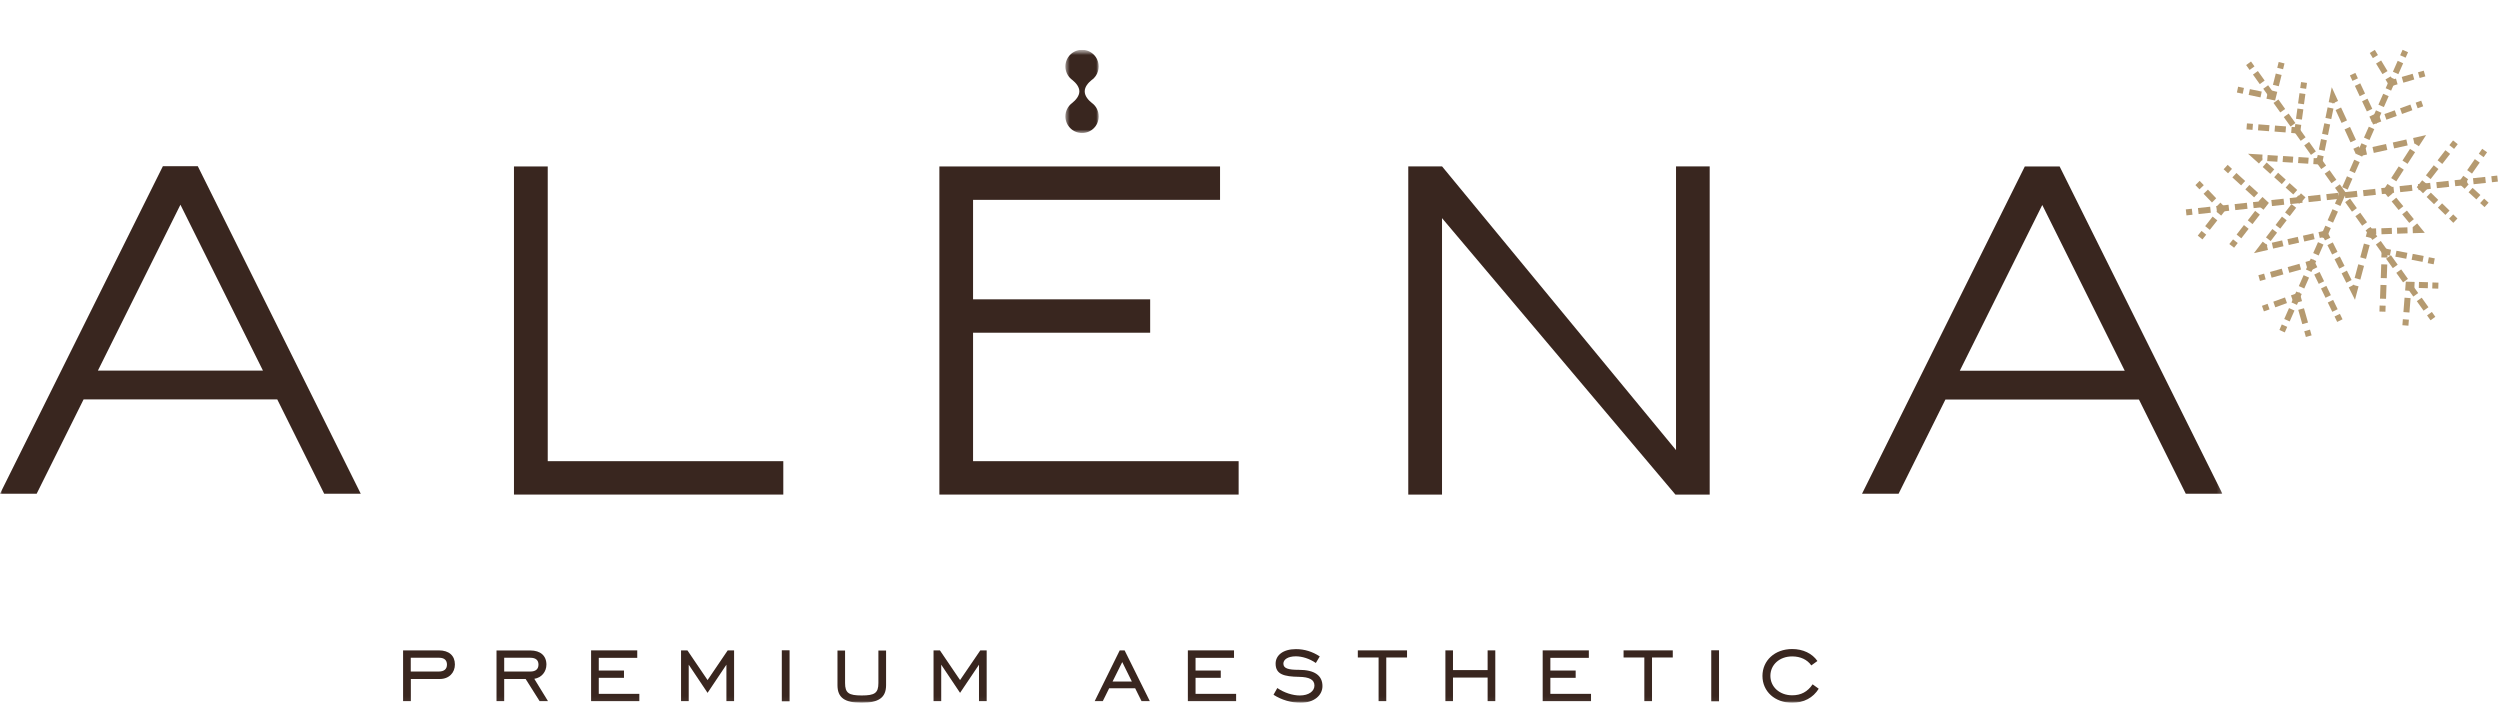 <svg width="569" height="160" viewBox="0 0 569 160" fill="none" xmlns="http://www.w3.org/2000/svg">
<g clip-path="url(#clip0_70_130)">
<mask id="mask0_70_130" style="mask-type:luminance" maskUnits="userSpaceOnUse" x="0" y="11" width="506" height="149">
<path d="M505.823 11.334H0V159.952H505.823V11.334Z" fill="white"/>
</mask>
<g mask="url(#mask0_70_130)">
<path d="M497.504 112.379H505.824L468.771 37.886H460.848L423.795 112.379H432.115L442.779 90.929H486.822L497.486 112.379H497.504ZM446.054 84.373L464.821 46.654L483.586 84.373H446.054Z" fill="#39261F"/>
<path d="M178.279 112.564V104.963H124.664V37.886H116.979V112.543V112.564H178.279Z" fill="#39261F"/>
<path d="M381.462 37.865V102.443L328.225 37.886H328.204V37.865H320.521V112.564H328.204V49.646L381.324 112.564H381.462H389.127V37.865H381.462Z" fill="#39261F"/>
<path d="M73.77 112.379H82.11L45.016 37.824H37.074L0 112.379H8.34L19.023 90.908H63.106L73.789 112.379H73.77ZM22.28 84.352L41.065 46.593L59.85 84.352H22.26H22.28Z" fill="#39261F"/>
<path d="M221.468 104.963V75.727H261.777V68.126H221.468V45.487H277.682V37.886H213.803V112.564H281.914V104.963H221.468Z" fill="#39261F"/>
<path d="M93.489 159.58H91.741V148.025H99.883C102.186 148.025 103.537 149.213 103.537 151.242C103.537 153.065 102.246 154.54 100.081 154.54H93.509V159.58H93.489ZM99.883 152.84C101.094 152.84 101.729 152.266 101.729 151.262C101.729 150.258 101.114 149.705 99.962 149.705H93.489V152.84H99.883Z" fill="#39261F"/>
<path d="M114.754 159.58H113.007V148.046H120.712C122.995 148.046 124.365 149.234 124.365 151.262C124.365 152.86 123.293 154.233 121.605 154.499L124.723 159.58H122.816L119.639 154.54H114.754V159.58ZM120.712 152.84C121.923 152.84 122.558 152.286 122.558 151.262C122.558 150.238 121.923 149.705 120.712 149.705H114.754V152.84H120.712Z" fill="#39261F"/>
<path d="M134.533 148.025H145.038V149.726H136.281V152.614H142.019V154.274H136.281V157.921H145.514V159.58H134.533V148.025Z" fill="#39261F"/>
<path d="M155.005 148.025H156.455L161.042 154.786L165.628 148.025H167.078V159.58H165.331V151.283L161.042 157.695L156.752 151.283V159.58H155.005V148.025Z" fill="#39261F"/>
<path d="M179.708 148.005H177.94V159.621H179.708V148.005Z" fill="#39261F"/>
<path d="M192.338 148.066V155.462C192.338 157.736 193.172 158.289 196.131 158.289C199.089 158.289 199.923 157.736 199.923 155.462V148.066H201.671V155.933C201.671 158.781 200.003 159.949 196.111 159.949C192.219 159.949 190.61 158.781 190.61 155.933V148.066H192.358H192.338Z" fill="#39261F"/>
<path d="M212.474 148.025H213.923L218.51 154.786L223.117 148.025H224.567V159.58H222.819V151.283L218.51 157.695L214.221 151.283V159.58H212.474V148.025Z" fill="#39261F"/>
<path d="M254.868 148.025H255.961L261.7 159.58H259.813L258.363 156.651H252.446L250.996 159.58H249.149L254.849 148.025H254.868ZM257.609 155.114L255.424 150.689L253.22 155.114H257.589H257.609Z" fill="#39261F"/>
<path d="M270.357 148.025H280.862V149.726H272.107V152.614H277.846V154.274H272.107V157.921H281.34V159.58H270.357V148.025Z" fill="#39261F"/>
<path d="M290.705 156.591C292.314 157.697 294.262 158.291 295.829 158.291C297.914 158.291 299.166 157.287 299.166 156.038C299.166 154.686 298.014 154.091 295.67 154.05C292.236 153.989 290.33 153.497 290.33 151.039C290.33 149.133 292.037 147.74 294.955 147.74C296.882 147.74 298.689 148.293 300.376 149.4L299.484 150.895C298.034 149.891 296.345 149.379 294.916 149.379C293.148 149.379 292.097 150.096 292.097 151.039C292.097 152.145 293.247 152.452 295.591 152.452C299.184 152.452 300.991 153.723 300.991 156.161C300.991 158.209 299.145 159.951 296.029 159.951C293.904 159.951 291.68 159.316 289.853 158.127L290.705 156.611V156.591Z" fill="#39261F"/>
<path d="M313.767 149.644H309.04V148.025H320.241V149.644H315.514V159.58H313.767V149.644Z" fill="#39261F"/>
<path d="M330.699 159.58H328.973V148.025H330.699V152.512H338.583V148.025H340.33V159.58H338.583V154.212H330.699V159.58Z" fill="#39261F"/>
<path d="M351.115 148.025H361.62V149.726H352.862V152.614H358.622V154.274H352.862V157.921H362.116V159.58H351.115V148.025Z" fill="#39261F"/>
<path d="M374.25 149.644H369.525V148.025H380.724V149.644H375.997V159.58H374.25V149.644Z" fill="#39261F"/>
<path d="M391.249 148.005H389.481V159.621H391.249V148.005Z" fill="#39261F"/>
<path d="M407.905 159.951C403.934 159.951 401.134 157.349 401.134 153.846C401.134 150.342 403.934 147.72 407.905 147.72C410.366 147.72 412.452 148.724 413.644 150.445L412.254 151.448C411.339 150.137 409.79 149.4 407.905 149.4C405.006 149.4 402.941 151.305 402.941 153.825C402.941 156.345 405.045 158.25 407.905 158.25C409.91 158.25 411.399 157.451 412.551 155.751L413.941 156.755C412.671 158.804 410.565 159.951 407.905 159.951Z" fill="#39261F"/>
<mask id="mask1_70_130" style="mask-type:luminance" maskUnits="userSpaceOnUse" x="242" y="11" width="9" height="20">
<path d="M250.071 11.334H242.483V30.273H250.071V11.334Z" fill="white"/>
</mask>
<g mask="url(#mask1_70_130)">
<path d="M248.593 23.495C248.593 23.495 248.56 23.47 248.543 23.462C247.675 22.777 246.882 21.842 246.882 20.807C246.882 19.772 247.617 18.904 248.443 18.228C248.543 18.153 248.643 18.086 248.735 18.003C249.545 17.31 250.062 16.275 250.062 15.123C250.062 13.036 248.368 11.334 246.273 11.334C244.178 11.334 242.483 13.028 242.483 15.123C242.483 16.275 242.993 17.31 243.811 18.003C243.911 18.07 244.002 18.145 244.094 18.228C244.921 18.904 245.664 19.806 245.664 20.807C245.664 21.809 244.871 22.777 243.994 23.462C243.986 23.478 243.969 23.478 243.952 23.495C243.059 24.188 242.483 25.265 242.483 26.492C242.483 28.578 244.186 30.281 246.281 30.281C248.376 30.281 250.071 28.587 250.071 26.492C250.071 25.273 249.495 24.188 248.602 23.495H248.593Z" fill="#39261F"/>
</g>
</g>
</g>
<path d="M567.021 40.109L568.37 39.959L568.52 41.33L567.17 41.48L567.021 40.109Z" fill="#B59A70"/>
<path d="M500.25 47.349L503.034 47.049L503.184 48.419L500.4 48.719L500.25 47.349ZM504.426 46.899L507.21 46.599L507.36 47.97L504.576 48.269L504.426 46.899ZM508.602 46.449L511.386 46.149L511.536 47.52L508.752 47.82L508.602 46.449ZM512.778 45.999L515.562 45.7L515.711 47.07L512.928 47.37L512.778 45.999ZM516.954 45.528L519.737 45.228L519.887 46.599L517.103 46.899L516.954 45.528ZM521.129 45.079L523.913 44.779L524.063 46.149L521.279 46.449L521.129 45.079ZM525.305 44.629L528.089 44.329L528.239 45.7L525.455 45.999L525.305 44.629ZM529.46 44.179L532.244 43.879L532.394 45.25L529.61 45.55L529.46 44.179ZM533.636 43.73L536.42 43.43L536.569 44.8L533.785 45.1L533.636 43.73ZM537.811 43.28L540.595 42.98L540.745 44.35L537.961 44.65L537.811 43.28ZM541.966 42.809L544.75 42.509L544.9 43.879L542.116 44.179L541.966 42.809ZM546.142 42.359L548.926 42.059L549.076 43.43L546.292 43.73L546.142 42.359ZM550.318 41.909L553.102 41.609L553.252 42.98L550.468 43.28L550.318 41.909ZM554.494 41.459L557.277 41.16L557.427 42.53L554.643 42.83L554.494 41.459ZM558.669 41.01L561.453 40.71L561.603 42.081L558.819 42.38L558.669 41.01ZM562.845 40.56L565.629 40.26L565.779 41.631L562.995 41.931L562.845 40.56Z" fill="#B59A70"/>
<path d="M497.511 47.654L498.86 47.505L499.01 48.875L497.639 49.025L497.489 47.654H497.511Z" fill="#B59A70"/>
<path d="M552.398 71.786L553.491 70.994L554.283 72.107L553.191 72.9L552.398 71.786Z" fill="#B59A70"/>
<path d="M512.781 16.961L513.895 16.169L515.437 18.332L514.323 19.145L512.781 16.983V16.961ZM515.115 20.195L516.229 19.402L517.771 21.565L516.657 22.358L515.115 20.195ZM517.45 23.428L518.563 22.636L520.105 24.799L518.992 25.591L517.45 23.428ZM519.784 26.64L520.897 25.848L522.439 28.011L521.326 28.803L519.784 26.64ZM522.097 29.874L523.21 29.082L524.752 31.245L523.639 32.059L522.097 29.896V29.874ZM524.431 33.108L525.544 32.294L527.086 34.457L525.973 35.249L524.431 33.086V33.108ZM526.765 36.32L527.879 35.528L529.421 37.691L528.307 38.483L526.765 36.32ZM529.099 39.532L530.213 38.74L531.755 40.903L530.641 41.695L529.099 39.532ZM531.434 42.766L532.547 41.952L534.089 44.115L532.975 44.907L531.434 42.744V42.766ZM533.768 45.999L534.881 45.207L536.423 47.37L535.31 48.184L533.768 46.021V45.999ZM536.081 49.212L537.194 48.419L538.736 50.582L537.622 51.375L536.081 49.212ZM538.415 52.445L539.528 51.653L541.07 53.816L539.957 54.608L538.415 52.445ZM540.749 55.657L541.862 54.844L543.404 57.007L542.291 57.82L540.749 55.657ZM543.062 58.891L544.175 58.077L545.717 60.24L544.604 61.033L543.062 58.87V58.891ZM545.396 62.103L546.509 61.311L548.051 63.474L546.938 64.266L545.396 62.103ZM547.73 65.337L548.844 64.545L550.386 66.707L549.272 67.5L547.73 65.337ZM550.064 68.549L551.178 67.757L552.72 69.92L551.606 70.712L550.064 68.549Z" fill="#B59A70"/>
<path d="M511.217 14.807L512.33 13.994L513.123 15.107L512.009 15.921L511.217 14.807Z" fill="#B59A70"/>
<path d="M546.275 12.576L546.832 11.334L548.074 11.89L547.517 13.132L546.275 12.576Z" fill="#B59A70"/>
<path d="M519.891 72.605L520.983 70.121L522.225 70.678L521.133 73.162L519.891 72.605ZM521.54 68.836L522.632 66.352L523.874 66.909L522.782 69.393L521.54 68.836ZM523.21 65.11L524.302 62.626L525.544 63.183L524.452 65.667L523.21 65.11ZM524.837 61.341L525.93 58.857L527.172 59.414L526.079 61.898L524.837 61.341ZM526.486 57.593L527.579 55.109L528.821 55.666L527.728 58.15L526.486 57.593ZM528.157 53.846L529.249 51.362L530.491 51.919L529.399 54.403L528.157 53.846ZM529.784 50.098L530.876 47.614L532.118 48.171L531.005 50.676L529.763 50.12L529.784 50.098ZM531.433 46.329L532.525 43.845L533.767 44.402L532.675 46.886L531.433 46.329ZM533.082 42.603L534.174 40.119L535.416 40.676L534.324 43.16L533.082 42.603ZM534.731 38.834L535.823 36.35L537.065 36.907L535.973 39.391L534.731 38.834ZM536.38 35.087L537.472 32.602L538.714 33.159L537.622 35.643L536.38 35.087ZM538.029 31.339L539.142 28.834L540.385 29.39L539.292 31.874L538.05 31.318L538.029 31.339ZM539.678 27.591L540.77 25.107L542.012 25.664L540.92 28.148L539.678 27.591ZM541.327 23.822L542.419 21.338L543.661 21.895L542.569 24.379L541.327 23.822ZM542.976 20.075L544.068 17.591L545.31 18.148L544.218 20.632L542.976 20.075ZM544.625 16.327L545.717 13.843L546.959 14.4L545.867 16.884L544.625 16.327Z" fill="#B59A70"/>
<path d="M518.796 75.102L519.331 73.838L520.573 74.395L520.017 75.658L518.796 75.102Z" fill="#B59A70"/>
<path d="M537.106 34.119L538.434 33.819L538.734 35.168L537.406 35.468L537.106 34.14V34.119Z" fill="#B59A70"/>
<path d="M539.976 33.458L543.059 32.773L543.359 34.122L540.275 34.807L539.976 33.458ZM544.601 32.43L547.685 31.745L547.985 33.094L544.901 33.779L544.601 32.43Z" fill="#B59A70"/>
<path d="M549.228 31.405L552.183 30.741L550.534 33.289L549.634 32.711H549.527L549.506 32.625L549.399 32.561L549.463 32.475L549.228 31.426V31.405Z" fill="#B59A70"/>
<path d="M544.233 40.525L545.947 37.869L547.103 38.619L545.39 41.274L544.233 40.525ZM546.803 36.541L548.516 33.886L549.673 34.636L547.96 37.291L546.803 36.541Z" fill="#B59A70"/>
<path d="M542.373 43.43L543.379 41.867L544.514 42.594L544.043 43.323L544.579 44.008L543.529 44.865L542.352 43.43H542.373Z" fill="#B59A70"/>
<path d="M544.342 45.852L545.391 44.995L546.997 46.944L545.927 47.8L544.342 45.852ZM546.74 48.785L547.811 47.929L549.396 49.878L548.346 50.734L546.74 48.785Z" fill="#B59A70"/>
<path d="M549.119 51.707L550.147 50.851L551.882 52.992L549.162 53.078L549.119 51.729V51.707Z" fill="#B59A70"/>
<path d="M541.992 51.952L544.369 51.866L544.412 53.236L542.035 53.322L541.992 51.952ZM545.547 51.823L547.924 51.737L547.967 53.108L545.59 53.194L545.547 51.823Z" fill="#B59A70"/>
<path d="M538.458 53.856L538.929 52.036L540.792 51.972L540.835 53.321L539.978 53.364L539.743 54.199L538.437 53.856H538.458Z" fill="#B59A70"/>
<path d="M535.911 63.273L536.746 60.146L538.053 60.51L537.217 63.636L535.911 63.273ZM537.196 58.561L538.031 55.435L539.338 55.799L538.502 58.925L537.196 58.561Z" fill="#B59A70"/>
<path d="M534.58 65.408L535.458 64.958L535.501 64.83H535.651L535.779 64.787L535.844 64.915L536.807 65.172L535.993 68.235L534.58 65.429V65.408Z" fill="#B59A70"/>
<path d="M529.72 55.788L530.94 55.167L532.011 57.309L530.79 57.929L529.72 55.788ZM531.347 59L532.546 58.379L533.617 60.521L532.418 61.142L531.347 59ZM532.953 62.212L534.153 61.591L535.223 63.733L534.024 64.354L532.953 62.212Z" fill="#B59A70"/>
<path d="M527.688 52.835L529.529 52.407L530.386 54.098L529.165 54.719L528.801 53.97L527.987 54.163L527.688 52.835Z" fill="#B59A70"/>
<path d="M517.063 55.251L519.419 54.715L519.719 56.043L517.363 56.578L517.063 55.229V55.251ZM520.618 54.437L522.974 53.901L523.274 55.229L520.918 55.765L520.618 54.437ZM524.152 53.645L526.507 53.109L526.807 54.437L524.452 54.972L524.152 53.645Z" fill="#B59A70"/>
<path d="M513.015 57.591L514.985 55L515.734 55.556L515.884 55.514L515.927 55.706L516.056 55.835L515.97 55.963L516.184 56.884L513.015 57.612V57.591Z" fill="#B59A70"/>
<path d="M515.733 54.031L517.19 52.125L518.26 52.961L516.804 54.866L515.733 54.031ZM517.918 51.205L519.374 49.299L520.445 50.134L518.988 52.04L517.918 51.205ZM520.081 48.356L521.537 46.45L522.608 47.286L521.151 49.191L520.081 48.356Z" fill="#B59A70"/>
<path d="M522.242 45.53L523.077 44.46L524.148 45.295L523.313 46.365L522.242 45.53Z" fill="#B59A70"/>
<path d="M535.627 33.862L536.869 33.284L537.447 34.526L536.205 35.104L535.627 33.862Z" fill="#B59A70"/>
<path d="M531.586 25.045L532.828 24.467L534.177 27.401L532.935 27.979L531.586 25.045ZM533.62 29.456L534.862 28.878L536.212 31.812L534.969 32.39L533.62 29.456Z" fill="#B59A70"/>
<path d="M530.021 23.212L530.707 19.849L532.142 22.976L531.371 23.34V23.511L531.114 23.468L530.899 23.576L530.835 23.426L530.021 23.254V23.212Z" fill="#B59A70"/>
<path d="M527.771 34.049L528.264 31.65L529.592 31.929L529.099 34.327L527.771 34.049ZM528.5 30.451L529.014 28.053L530.341 28.331L529.849 30.729L528.521 30.451H528.5ZM529.271 26.832L529.763 24.433L531.091 24.712L530.598 27.11L529.271 26.832Z" fill="#B59A70"/>
<path d="M526.593 35.981L527.364 36.024L527.514 35.275L528.863 35.553L528.457 37.459L526.508 37.352L526.593 35.981Z" fill="#B59A70"/>
<path d="M516.117 35.291L518.43 35.441L518.323 36.812L516.01 36.662L516.117 35.291ZM519.607 35.505L521.942 35.655L521.835 37.026L519.522 36.876L519.629 35.505H519.607ZM523.119 35.741L525.454 35.891L525.347 37.261L523.034 37.112L523.141 35.741H523.119Z" fill="#B59A70"/>
<path d="M511.626 34.99L514.945 35.183L514.902 36.082L515.031 36.19L514.881 36.339V36.553H514.71L514.131 37.217L511.647 34.99H511.626Z" fill="#B59A70"/>
<path d="M514.989 38.009L515.889 36.981L517.623 38.544L516.724 39.572L514.989 38.009ZM517.602 40.343L518.501 39.315L520.236 40.879L519.336 41.907L517.602 40.343ZM520.214 42.699L521.114 41.671L522.849 43.234L521.949 44.262L520.214 42.699Z" fill="#B59A70"/>
<path d="M522.803 45.036L523.702 44.008L524.73 44.929L523.831 45.935L522.803 45.036Z" fill="#B59A70"/>
<path d="M506.097 38.523L507.017 37.517L508.003 38.437L507.103 39.444L506.097 38.523Z" fill="#B59A70"/>
<path d="M508.088 40.38L509.009 39.374L511 41.194L510.079 42.2L508.088 40.38ZM511.043 43.1L511.964 42.093L513.956 43.914L513.035 44.92L511.043 43.1Z" fill="#B59A70"/>
<path d="M514.02 45.834L514.94 44.828L516.397 46.177L515.176 47.74L514.105 46.884L514.555 46.305L514.02 45.813V45.834Z" fill="#B59A70"/>
<path d="M509.05 53.386L510.72 51.223L511.791 52.08L510.121 54.243L509.05 53.386ZM511.598 50.153L513.269 47.99L514.339 48.846L512.669 51.009L511.598 50.153Z" fill="#B59A70"/>
<path d="M507.385 55.552L508.241 54.481L509.312 55.316L508.477 56.387L507.406 55.552H507.385Z" fill="#B59A70"/>
<path d="M499.677 42.127L500.64 41.164L501.583 42.149L500.597 43.091L499.655 42.106L499.677 42.127Z" fill="#B59A70"/>
<path d="M501.538 44.097L502.523 43.155L504.408 45.125L503.444 46.089L501.538 44.118V44.097Z" fill="#B59A70"/>
<path d="M504.407 47.08L505.371 46.116L506.741 47.529L505.542 49.071L504.471 48.215L504.964 47.615L504.429 47.08H504.407Z" fill="#B59A70"/>
<path d="M501.902 51.458L503.594 49.295L504.665 50.151L502.952 52.314L501.881 51.458H501.902Z" fill="#B59A70"/>
<path d="M500.208 53.628L501.065 52.557L502.135 53.414L501.279 54.484L500.208 53.628Z" fill="#B59A70"/>
<path d="M509.116 21.06L509.395 19.732L510.722 20.011L510.444 21.338L509.116 21.06Z" fill="#B59A70"/>
<path d="M514.771 20.841L512.072 20.284L511.794 21.612L514.492 22.169L514.771 20.841Z" fill="#B59A70"/>
<path d="M515.843 22.47L516.121 21.121L516.806 21.271L516.999 20.585L518.305 20.907L517.813 22.877L515.843 22.47Z" fill="#B59A70"/>
<path d="M519.292 17.059L517.965 16.738L517.322 19.307L518.65 19.629L519.292 17.059Z" fill="#B59A70"/>
<path d="M519.951 14.432L518.623 14.111L518.302 15.438L519.629 15.76L519.951 14.432Z" fill="#B59A70"/>
<path d="M523.53 20.027L523.723 18.678L525.072 18.871L524.879 20.22L523.53 20.027Z" fill="#B59A70"/>
<path d="M522.567 27.029L522.889 24.695L524.238 24.888L523.917 27.222L522.567 27.029ZM523.039 23.539L523.36 21.204L524.709 21.397L524.388 23.731L523.039 23.539Z" fill="#B59A70"/>
<path d="M521.473 30.244L521.58 28.874L522.308 28.938L522.415 28.231L523.764 28.424L523.486 30.416L521.494 30.266L521.473 30.244Z" fill="#B59A70"/>
<path d="M513.919 29.669L514.026 28.298L516.532 28.491L516.424 29.861L513.919 29.669ZM517.688 29.947L517.795 28.577L520.301 28.769L520.193 30.14L517.688 29.947Z" fill="#B59A70"/>
<path d="M512.67 29.558L512.777 28.188L511.407 28.081L511.3 29.451L512.67 29.558Z" fill="#B59A70"/>
<path d="M549.805 23.361L551.068 22.911L551.518 24.196L550.254 24.646L549.805 23.361Z" fill="#B59A70"/>
<path d="M542.694 25.961L545.05 25.104L545.5 26.389L543.144 27.245L542.694 25.961ZM546.249 24.654L548.605 23.798L549.055 25.083L546.699 25.939L546.249 24.654Z" fill="#B59A70"/>
<path d="M539.273 26.539L540.515 25.939L540.815 26.625L541.522 26.367L541.972 27.652L540.13 28.338L539.273 26.539Z" fill="#B59A70"/>
<path d="M535.952 19.562L537.194 18.963L538.286 21.297L537.066 21.896L535.974 19.562H535.952ZM537.622 23.053L538.843 22.453L539.935 24.766L538.693 25.366L537.601 23.031L537.622 23.053Z" fill="#B59A70"/>
<path d="M534.84 17.165L536.082 16.587L536.66 17.829L535.418 18.407L534.84 17.165Z" fill="#B59A70"/>
<path d="M550.34 16.449L551.646 16.085L552.01 17.391L550.704 17.755L550.34 16.449Z" fill="#B59A70"/>
<path d="M546.617 17.516L549.123 16.788L549.487 18.094L547.003 18.822L546.639 17.516H546.617Z" fill="#B59A70"/>
<path d="M542.95 18.075L544.107 17.39L544.535 18.118L545.327 17.883L545.691 19.189L543.892 19.703L542.929 18.075H542.95Z" fill="#B59A70"/>
<path d="M540.787 14.466L541.944 13.759L543.4 16.179L542.243 16.865L540.787 14.466Z" fill="#B59A70"/>
<path d="M539.356 12.057L540.513 11.35L541.22 12.528L540.063 13.235L539.356 12.057Z" fill="#B59A70"/>
<path d="M557.408 49.756L558.35 48.793L559.314 49.735L558.372 50.72L557.408 49.756Z" fill="#B59A70"/>
<path d="M552.31 44.826L553.253 43.841L554.944 45.489L553.981 46.475L552.289 44.826H552.31ZM554.859 47.267L555.822 46.282L557.514 47.931L556.572 48.916L554.88 47.267H554.859Z" fill="#B59A70"/>
<path d="M550.064 42.593L551.285 41.03L552.356 41.886L551.885 42.465L552.441 43L551.478 43.985L550.064 42.615V42.593Z" fill="#B59A70"/>
<path d="M552.14 39.905L553.917 37.614L554.988 38.47L553.21 40.761L552.14 39.905ZM554.795 36.478L556.573 34.187L557.643 35.022L555.866 37.314L554.795 36.478Z" fill="#B59A70"/>
<path d="M557.477 33.033L558.312 31.962L559.382 32.819L558.547 33.889L557.477 33.033Z" fill="#B59A70"/>
<path d="M564.478 46.219L565.398 45.212L566.405 46.133L565.484 47.14L564.478 46.219Z" fill="#B59A70"/>
<path d="M561.843 43.76L562.764 42.753L564.541 44.381L563.62 45.387L561.843 43.76Z" fill="#B59A70"/>
<path d="M559.508 41.615L560.643 40.009L561.756 40.802L561.307 41.444L561.863 41.958L560.943 42.965L559.508 41.637V41.615Z" fill="#B59A70"/>
<path d="M561.516 38.739L563.272 36.212L564.385 37.004L562.629 39.509L561.516 38.717V38.739Z" fill="#B59A70"/>
<path d="M564.176 34.983L564.947 33.869L566.06 34.662L565.268 35.775L564.176 34.983Z" fill="#B59A70"/>
<path d="M554.155 58.803L552.806 58.547L552.549 59.896L553.898 60.153L554.155 58.803Z" fill="#B59A70"/>
<path d="M545.179 58.423L545.436 57.074L547.92 57.545L547.663 58.895L545.179 58.423ZM548.883 59.13L549.14 57.781L551.625 58.252L551.368 59.601L548.883 59.13Z" fill="#B59A70"/>
<path d="M542.078 56.405L544.198 56.833L543.941 58.182L543.384 58.075V58.632L541.992 58.589L542.078 56.405Z" fill="#B59A70"/>
<path d="M541.969 60.153L543.339 60.195L543.232 63.322L541.862 63.279L541.969 60.153ZM541.798 64.842L543.168 64.885L543.061 68.012L541.69 67.969L541.798 64.842Z" fill="#B59A70"/>
<path d="M542.927 70.952L542.97 69.581L541.599 69.538L541.557 70.909L542.927 70.952Z" fill="#B59A70"/>
<path d="M548.156 74.128L548.263 72.757L546.892 72.65L546.785 74.021L548.156 74.128Z" fill="#B59A70"/>
<path d="M548.39 71.132L548.647 67.855L547.276 67.748L547.02 71.025L548.39 71.132Z" fill="#B59A70"/>
<path d="M547.409 66.114L547.559 64.101L549.572 64.165L549.508 65.536H548.801L548.758 66.221L547.388 66.114H547.409Z" fill="#B59A70"/>
<path d="M552.571 65.603L552.614 64.232L550.558 64.168L550.516 65.538L552.571 65.603Z" fill="#B59A70"/>
<path d="M554.948 65.698L554.991 64.328L553.62 64.285L553.577 65.656L554.948 65.698Z" fill="#B59A70"/>
<path d="M524.45 75.39L525.756 75.026L526.121 76.332L524.814 76.696L524.45 75.39Z" fill="#B59A70"/>
<path d="M523.078 70.521L524.384 70.157L525.305 73.412L523.999 73.776L523.078 70.521Z" fill="#B59A70"/>
<path d="M521.413 67.234L523.383 66.527L523.94 68.54L522.634 68.904L522.462 68.283L521.863 68.497L521.413 67.212V67.234Z" fill="#B59A70"/>
<path d="M517.406 68.662L520.062 67.698L520.511 68.983L517.856 69.947L517.406 68.662Z" fill="#B59A70"/>
<path d="M514.813 69.608L516.098 69.137L516.548 70.422L515.263 70.871L514.813 69.586V69.608Z" fill="#B59A70"/>
<path d="M531.343 72.028L532.563 71.429L533.163 72.671L531.942 73.27L531.343 72.028Z" fill="#B59A70"/>
<path d="M526.718 62.492L527.938 61.892L528.966 64.013L527.746 64.612L526.718 62.492ZM528.26 65.662L529.48 65.062L530.508 67.182L529.288 67.781L528.26 65.662ZM529.802 68.852L531.022 68.253L532.05 70.373L530.829 70.972L529.802 68.852Z" fill="#B59A70"/>
<path d="M524.727 59.617L526.568 59.082L527.425 60.816L526.204 61.416L525.862 60.709L525.091 60.924L524.727 59.617Z" fill="#B59A70"/>
<path d="M516.653 61.899L519.33 61.149L519.694 62.455L517.017 63.205L516.653 61.899ZM520.679 60.785L523.356 60.035L523.72 61.342L521.043 62.091L520.679 60.785Z" fill="#B59A70"/>
<path d="M514.002 62.641L515.308 62.277L515.672 63.584L514.366 63.948L514.002 62.62V62.641Z" fill="#B59A70"/>
<defs>
<clipPath id="clip0_70_130">
<rect width="505.823" height="148.618" fill="white" transform="translate(0 11.334)"/>
</clipPath>
</defs>
</svg>
